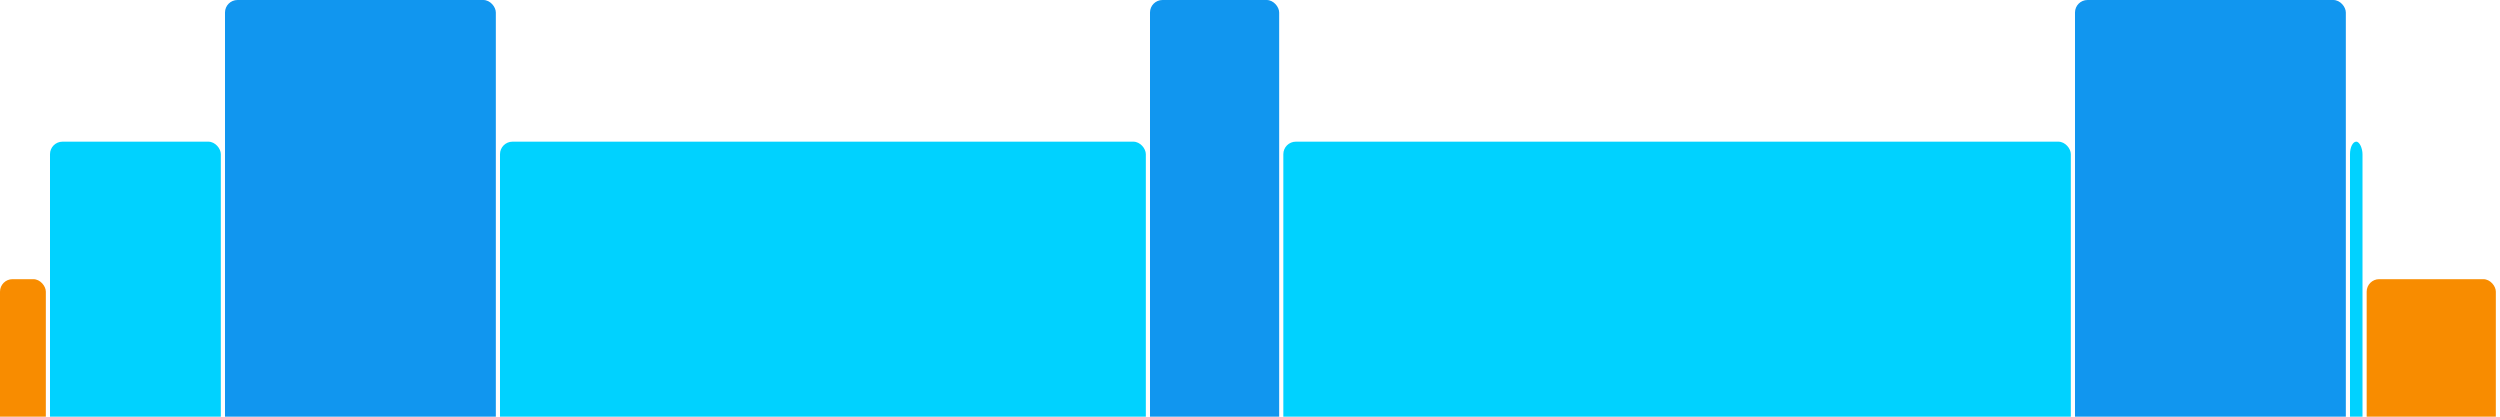 <svg version="1.1" baseProfile="full" width="600" height="100" xmlns="http://www.w3.org/2000/svg">
<rect x="0" y="67" rx="3" ry="3" width="11" height="43" fill="rgb(248,140,0)" />
<rect x="12" y="34" rx="3" ry="3" width="41" height="76" fill="rgb(0,210,255)" />
<rect x="54" y="0" rx="3" ry="3" width="65" height="110" fill="rgb(17,150,239)" />
<rect x="120" y="34" rx="3" ry="3" width="155" height="76" fill="rgb(0,210,255)" />
<rect x="276" y="0" rx="3" ry="3" width="31" height="110" fill="rgb(17,150,239)" />
<rect x="308" y="34" rx="3" ry="3" width="189" height="76" fill="rgb(0,210,255)" />
<rect x="498" y="0" rx="3" ry="3" width="65" height="110" fill="rgb(17,150,239)" />
<rect x="564" y="34" rx="3" ry="3" width="3" height="76" fill="rgb(0,210,255)" />
<rect x="568" y="67" rx="3" ry="3" width="31" height="43" fill="rgb(248,140,0)" />
</svg>